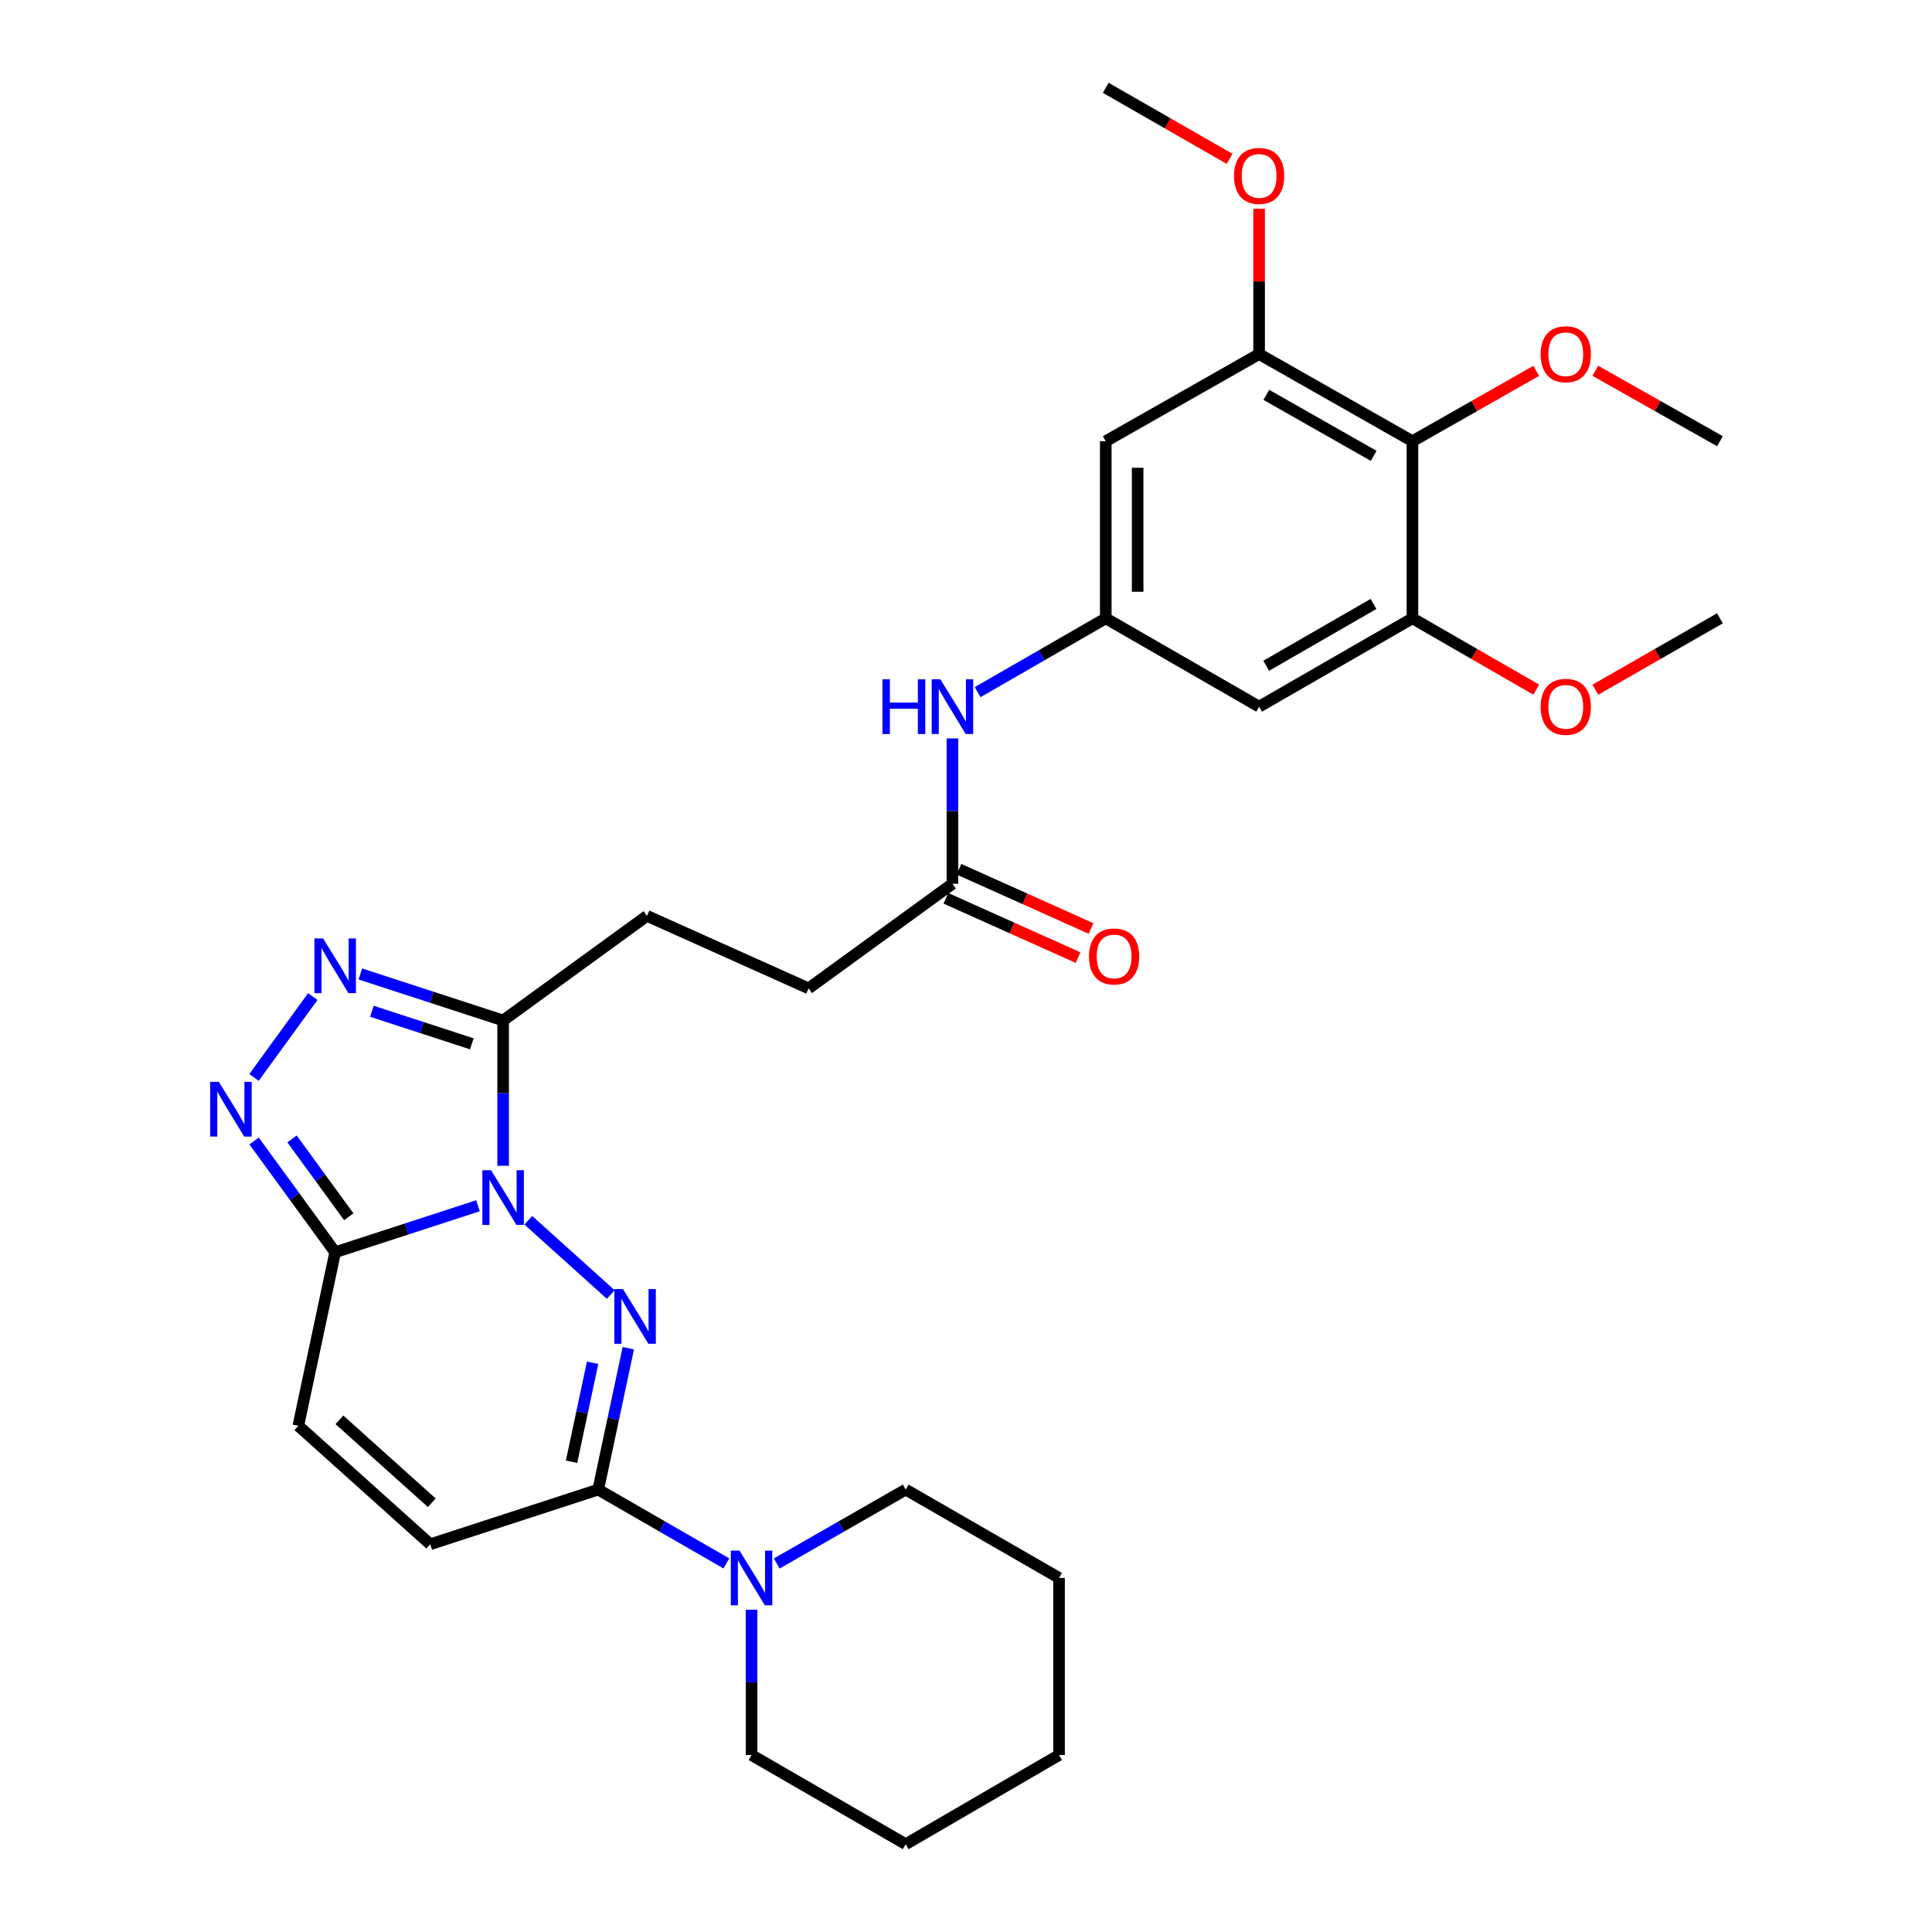 <?xml version='1.0' encoding='iso-8859-1'?>
<svg version='1.1' baseProfile='full'
              xmlns='http://www.w3.org/2000/svg'
                      xmlns:rdkit='http://www.rdkit.org/xml'
                      xmlns:xlink='http://www.w3.org/1999/xlink'
                  xml:space='preserve'
width='1000px' height='1000px' viewBox='0 0 1000 1000'>
<!-- END OF HEADER -->
<rect style='opacity:1.0;fill:#FFFFFF;stroke:none' width='1000' height='1000' x='0' y='0'> </rect>
<path class='bond-0' d='M 273.455,631.602 L 316.118,670.032' style='fill:none;fill-rule:evenodd;stroke:#0000FF;stroke-width:6px;stroke-linecap:butt;stroke-linejoin:miter;stroke-opacity:1' />
<path class='bond-1' d='M 247.392,624.097 L 210.439,636.125' style='fill:none;fill-rule:evenodd;stroke:#0000FF;stroke-width:6px;stroke-linecap:butt;stroke-linejoin:miter;stroke-opacity:1' />
<path class='bond-1' d='M 210.439,636.125 L 173.486,648.153' style='fill:none;fill-rule:evenodd;stroke:#000000;stroke-width:6px;stroke-linecap:butt;stroke-linejoin:miter;stroke-opacity:1' />
<path class='bond-2' d='M 260.417,603.406 L 260.417,565.8' style='fill:none;fill-rule:evenodd;stroke:#0000FF;stroke-width:6px;stroke-linecap:butt;stroke-linejoin:miter;stroke-opacity:1' />
<path class='bond-2' d='M 260.417,565.8 L 260.417,528.195' style='fill:none;fill-rule:evenodd;stroke:#000000;stroke-width:6px;stroke-linecap:butt;stroke-linejoin:miter;stroke-opacity:1' />
<path class='bond-3' d='M 325.215,697.833 L 317.426,734.421' style='fill:none;fill-rule:evenodd;stroke:#0000FF;stroke-width:6px;stroke-linecap:butt;stroke-linejoin:miter;stroke-opacity:1' />
<path class='bond-3' d='M 317.426,734.421 L 309.637,771.009' style='fill:none;fill-rule:evenodd;stroke:#000000;stroke-width:6px;stroke-linecap:butt;stroke-linejoin:miter;stroke-opacity:1' />
<path class='bond-3' d='M 306.736,705.373 L 301.283,730.984' style='fill:none;fill-rule:evenodd;stroke:#0000FF;stroke-width:6px;stroke-linecap:butt;stroke-linejoin:miter;stroke-opacity:1' />
<path class='bond-3' d='M 301.283,730.984 L 295.831,756.596' style='fill:none;fill-rule:evenodd;stroke:#000000;stroke-width:6px;stroke-linecap:butt;stroke-linejoin:miter;stroke-opacity:1' />
<path class='bond-4' d='M 173.486,648.153 L 152.502,619.367' style='fill:none;fill-rule:evenodd;stroke:#000000;stroke-width:6px;stroke-linecap:butt;stroke-linejoin:miter;stroke-opacity:1' />
<path class='bond-4' d='M 152.502,619.367 L 131.517,590.582' style='fill:none;fill-rule:evenodd;stroke:#0000FF;stroke-width:6px;stroke-linecap:butt;stroke-linejoin:miter;stroke-opacity:1' />
<path class='bond-4' d='M 180.527,629.795 L 165.838,609.645' style='fill:none;fill-rule:evenodd;stroke:#000000;stroke-width:6px;stroke-linecap:butt;stroke-linejoin:miter;stroke-opacity:1' />
<path class='bond-4' d='M 165.838,609.645 L 151.149,589.495' style='fill:none;fill-rule:evenodd;stroke:#0000FF;stroke-width:6px;stroke-linecap:butt;stroke-linejoin:miter;stroke-opacity:1' />
<path class='bond-8' d='M 173.486,648.153 L 154.414,737.982' style='fill:none;fill-rule:evenodd;stroke:#000000;stroke-width:6px;stroke-linecap:butt;stroke-linejoin:miter;stroke-opacity:1' />
<path class='bond-5' d='M 260.417,528.195 L 223.464,516.163' style='fill:none;fill-rule:evenodd;stroke:#000000;stroke-width:6px;stroke-linecap:butt;stroke-linejoin:miter;stroke-opacity:1' />
<path class='bond-5' d='M 223.464,516.163 L 186.511,504.131' style='fill:none;fill-rule:evenodd;stroke:#0000FF;stroke-width:6px;stroke-linecap:butt;stroke-linejoin:miter;stroke-opacity:1' />
<path class='bond-5' d='M 244.222,540.279 L 218.354,531.856' style='fill:none;fill-rule:evenodd;stroke:#000000;stroke-width:6px;stroke-linecap:butt;stroke-linejoin:miter;stroke-opacity:1' />
<path class='bond-5' d='M 218.354,531.856 L 192.487,523.434' style='fill:none;fill-rule:evenodd;stroke:#0000FF;stroke-width:6px;stroke-linecap:butt;stroke-linejoin:miter;stroke-opacity:1' />
<path class='bond-17' d='M 260.417,528.195 L 334.87,474.052' style='fill:none;fill-rule:evenodd;stroke:#000000;stroke-width:6px;stroke-linecap:butt;stroke-linejoin:miter;stroke-opacity:1' />
<path class='bond-7' d='M 309.637,771.009 L 342.805,790.118' style='fill:none;fill-rule:evenodd;stroke:#000000;stroke-width:6px;stroke-linecap:butt;stroke-linejoin:miter;stroke-opacity:1' />
<path class='bond-7' d='M 342.805,790.118 L 375.974,809.228' style='fill:none;fill-rule:evenodd;stroke:#0000FF;stroke-width:6px;stroke-linecap:butt;stroke-linejoin:miter;stroke-opacity:1' />
<path class='bond-32' d='M 309.637,771.009 L 222.705,799.305' style='fill:none;fill-rule:evenodd;stroke:#000000;stroke-width:6px;stroke-linecap:butt;stroke-linejoin:miter;stroke-opacity:1' />
<path class='bond-31' d='M 131.485,557.677 L 161.896,515.836' style='fill:none;fill-rule:evenodd;stroke:#0000FF;stroke-width:6px;stroke-linecap:butt;stroke-linejoin:miter;stroke-opacity:1' />
<path class='bond-6' d='M 731.073,228.368 L 651.715,183.265' style='fill:none;fill-rule:evenodd;stroke:#000000;stroke-width:6px;stroke-linecap:butt;stroke-linejoin:miter;stroke-opacity:1' />
<path class='bond-6' d='M 711.014,235.951 L 655.463,204.379' style='fill:none;fill-rule:evenodd;stroke:#000000;stroke-width:6px;stroke-linecap:butt;stroke-linejoin:miter;stroke-opacity:1' />
<path class='bond-20' d='M 731.073,228.368 L 763.115,210.159' style='fill:none;fill-rule:evenodd;stroke:#000000;stroke-width:6px;stroke-linecap:butt;stroke-linejoin:miter;stroke-opacity:1' />
<path class='bond-20' d='M 763.115,210.159 L 795.158,191.95' style='fill:none;fill-rule:evenodd;stroke:#FF0000;stroke-width:6px;stroke-linecap:butt;stroke-linejoin:miter;stroke-opacity:1' />
<path class='bond-34' d='M 731.073,228.368 L 731.073,320.039' style='fill:none;fill-rule:evenodd;stroke:#000000;stroke-width:6px;stroke-linecap:butt;stroke-linejoin:miter;stroke-opacity:1' />
<path class='bond-23' d='M 402.043,809.262 L 435.418,790.136' style='fill:none;fill-rule:evenodd;stroke:#0000FF;stroke-width:6px;stroke-linecap:butt;stroke-linejoin:miter;stroke-opacity:1' />
<path class='bond-23' d='M 435.418,790.136 L 468.793,771.009' style='fill:none;fill-rule:evenodd;stroke:#000000;stroke-width:6px;stroke-linecap:butt;stroke-linejoin:miter;stroke-opacity:1' />
<path class='bond-24' d='M 389.004,833.187 L 389.004,870.792' style='fill:none;fill-rule:evenodd;stroke:#0000FF;stroke-width:6px;stroke-linecap:butt;stroke-linejoin:miter;stroke-opacity:1' />
<path class='bond-24' d='M 389.004,870.792 L 389.004,908.398' style='fill:none;fill-rule:evenodd;stroke:#000000;stroke-width:6px;stroke-linecap:butt;stroke-linejoin:miter;stroke-opacity:1' />
<path class='bond-9' d='M 154.414,737.982 L 222.705,799.305' style='fill:none;fill-rule:evenodd;stroke:#000000;stroke-width:6px;stroke-linecap:butt;stroke-linejoin:miter;stroke-opacity:1' />
<path class='bond-9' d='M 175.685,734.901 L 223.488,777.826' style='fill:none;fill-rule:evenodd;stroke:#000000;stroke-width:6px;stroke-linecap:butt;stroke-linejoin:miter;stroke-opacity:1' />
<path class='bond-10' d='M 651.715,183.265 L 572.338,228.368' style='fill:none;fill-rule:evenodd;stroke:#000000;stroke-width:6px;stroke-linecap:butt;stroke-linejoin:miter;stroke-opacity:1' />
<path class='bond-21' d='M 651.715,183.265 L 651.715,145.655' style='fill:none;fill-rule:evenodd;stroke:#000000;stroke-width:6px;stroke-linecap:butt;stroke-linejoin:miter;stroke-opacity:1' />
<path class='bond-21' d='M 651.715,145.655 L 651.715,108.046' style='fill:none;fill-rule:evenodd;stroke:#FF0000;stroke-width:6px;stroke-linecap:butt;stroke-linejoin:miter;stroke-opacity:1' />
<path class='bond-11' d='M 731.073,320.039 L 651.715,365.765' style='fill:none;fill-rule:evenodd;stroke:#000000;stroke-width:6px;stroke-linecap:butt;stroke-linejoin:miter;stroke-opacity:1' />
<path class='bond-11' d='M 710.929,312.598 L 655.379,344.606' style='fill:none;fill-rule:evenodd;stroke:#000000;stroke-width:6px;stroke-linecap:butt;stroke-linejoin:miter;stroke-opacity:1' />
<path class='bond-22' d='M 731.073,320.039 L 763.111,338.498' style='fill:none;fill-rule:evenodd;stroke:#000000;stroke-width:6px;stroke-linecap:butt;stroke-linejoin:miter;stroke-opacity:1' />
<path class='bond-22' d='M 763.111,338.498 L 795.15,356.956' style='fill:none;fill-rule:evenodd;stroke:#FF0000;stroke-width:6px;stroke-linecap:butt;stroke-linejoin:miter;stroke-opacity:1' />
<path class='bond-12' d='M 572.338,320.039 L 539.174,339.149' style='fill:none;fill-rule:evenodd;stroke:#000000;stroke-width:6px;stroke-linecap:butt;stroke-linejoin:miter;stroke-opacity:1' />
<path class='bond-12' d='M 539.174,339.149 L 506.01,358.258' style='fill:none;fill-rule:evenodd;stroke:#0000FF;stroke-width:6px;stroke-linecap:butt;stroke-linejoin:miter;stroke-opacity:1' />
<path class='bond-13' d='M 572.338,320.039 L 651.715,365.765' style='fill:none;fill-rule:evenodd;stroke:#000000;stroke-width:6px;stroke-linecap:butt;stroke-linejoin:miter;stroke-opacity:1' />
<path class='bond-14' d='M 572.338,320.039 L 572.338,228.368' style='fill:none;fill-rule:evenodd;stroke:#000000;stroke-width:6px;stroke-linecap:butt;stroke-linejoin:miter;stroke-opacity:1' />
<path class='bond-14' d='M 588.843,306.289 L 588.843,242.118' style='fill:none;fill-rule:evenodd;stroke:#000000;stroke-width:6px;stroke-linecap:butt;stroke-linejoin:miter;stroke-opacity:1' />
<path class='bond-15' d='M 492.98,382.217 L 492.98,419.832' style='fill:none;fill-rule:evenodd;stroke:#0000FF;stroke-width:6px;stroke-linecap:butt;stroke-linejoin:miter;stroke-opacity:1' />
<path class='bond-15' d='M 492.98,419.832 L 492.98,457.447' style='fill:none;fill-rule:evenodd;stroke:#000000;stroke-width:6px;stroke-linecap:butt;stroke-linejoin:miter;stroke-opacity:1' />
<path class='bond-16' d='M 492.98,457.447 L 418.528,511.58' style='fill:none;fill-rule:evenodd;stroke:#000000;stroke-width:6px;stroke-linecap:butt;stroke-linejoin:miter;stroke-opacity:1' />
<path class='bond-18' d='M 489.603,464.976 L 523.795,480.311' style='fill:none;fill-rule:evenodd;stroke:#000000;stroke-width:6px;stroke-linecap:butt;stroke-linejoin:miter;stroke-opacity:1' />
<path class='bond-18' d='M 523.795,480.311 L 557.987,495.646' style='fill:none;fill-rule:evenodd;stroke:#FF0000;stroke-width:6px;stroke-linecap:butt;stroke-linejoin:miter;stroke-opacity:1' />
<path class='bond-18' d='M 496.357,449.917 L 530.549,465.252' style='fill:none;fill-rule:evenodd;stroke:#000000;stroke-width:6px;stroke-linecap:butt;stroke-linejoin:miter;stroke-opacity:1' />
<path class='bond-18' d='M 530.549,465.252 L 564.741,480.587' style='fill:none;fill-rule:evenodd;stroke:#FF0000;stroke-width:6px;stroke-linecap:butt;stroke-linejoin:miter;stroke-opacity:1' />
<path class='bond-19' d='M 334.87,474.052 L 418.528,511.58' style='fill:none;fill-rule:evenodd;stroke:#000000;stroke-width:6px;stroke-linecap:butt;stroke-linejoin:miter;stroke-opacity:1' />
<path class='bond-25' d='M 825.731,191.908 L 857.985,210.138' style='fill:none;fill-rule:evenodd;stroke:#FF0000;stroke-width:6px;stroke-linecap:butt;stroke-linejoin:miter;stroke-opacity:1' />
<path class='bond-25' d='M 857.985,210.138 L 890.238,228.368' style='fill:none;fill-rule:evenodd;stroke:#000000;stroke-width:6px;stroke-linecap:butt;stroke-linejoin:miter;stroke-opacity:1' />
<path class='bond-26' d='M 636.427,82.211 L 604.383,63.833' style='fill:none;fill-rule:evenodd;stroke:#FF0000;stroke-width:6px;stroke-linecap:butt;stroke-linejoin:miter;stroke-opacity:1' />
<path class='bond-26' d='M 604.383,63.833 L 572.338,45.455' style='fill:none;fill-rule:evenodd;stroke:#000000;stroke-width:6px;stroke-linecap:butt;stroke-linejoin:miter;stroke-opacity:1' />
<path class='bond-27' d='M 825.739,356.999 L 857.988,338.519' style='fill:none;fill-rule:evenodd;stroke:#FF0000;stroke-width:6px;stroke-linecap:butt;stroke-linejoin:miter;stroke-opacity:1' />
<path class='bond-27' d='M 857.988,338.519 L 890.238,320.039' style='fill:none;fill-rule:evenodd;stroke:#000000;stroke-width:6px;stroke-linecap:butt;stroke-linejoin:miter;stroke-opacity:1' />
<path class='bond-28' d='M 468.793,771.009 L 548.16,816.735' style='fill:none;fill-rule:evenodd;stroke:#000000;stroke-width:6px;stroke-linecap:butt;stroke-linejoin:miter;stroke-opacity:1' />
<path class='bond-29' d='M 389.004,908.398 L 468.793,954.545' style='fill:none;fill-rule:evenodd;stroke:#000000;stroke-width:6px;stroke-linecap:butt;stroke-linejoin:miter;stroke-opacity:1' />
<path class='bond-33' d='M 548.16,816.735 L 548.16,908.398' style='fill:none;fill-rule:evenodd;stroke:#000000;stroke-width:6px;stroke-linecap:butt;stroke-linejoin:miter;stroke-opacity:1' />
<path class='bond-30' d='M 468.793,954.545 L 548.16,908.398' style='fill:none;fill-rule:evenodd;stroke:#000000;stroke-width:6px;stroke-linecap:butt;stroke-linejoin:miter;stroke-opacity:1' />
<path  class='atom-0' d='M 254.157 605.698
L 263.437 620.698
Q 264.357 622.178, 265.837 624.858
Q 267.317 627.538, 267.397 627.698
L 267.397 605.698
L 271.157 605.698
L 271.157 634.018
L 267.277 634.018
L 257.317 617.618
Q 256.157 615.698, 254.917 613.498
Q 253.717 611.298, 253.357 610.618
L 253.357 634.018
L 249.677 634.018
L 249.677 605.698
L 254.157 605.698
' fill='#0000FF'/>
<path  class='atom-1' d='M 322.457 667.222
L 331.737 682.222
Q 332.657 683.702, 334.137 686.382
Q 335.617 689.062, 335.697 689.222
L 335.697 667.222
L 339.457 667.222
L 339.457 695.542
L 335.577 695.542
L 325.617 679.142
Q 324.457 677.222, 323.217 675.022
Q 322.017 672.822, 321.657 672.142
L 321.657 695.542
L 317.977 695.542
L 317.977 667.222
L 322.457 667.222
' fill='#0000FF'/>
<path  class='atom-5' d='M 113.266 559.972
L 122.546 574.972
Q 123.466 576.452, 124.946 579.132
Q 126.426 581.812, 126.506 581.972
L 126.506 559.972
L 130.266 559.972
L 130.266 588.292
L 126.386 588.292
L 116.426 571.892
Q 115.266 569.972, 114.026 567.772
Q 112.826 565.572, 112.466 564.892
L 112.466 588.292
L 108.786 588.292
L 108.786 559.972
L 113.266 559.972
' fill='#0000FF'/>
<path  class='atom-6' d='M 167.226 485.73
L 176.506 500.73
Q 177.426 502.21, 178.906 504.89
Q 180.386 507.57, 180.466 507.73
L 180.466 485.73
L 184.226 485.73
L 184.226 514.05
L 180.346 514.05
L 170.386 497.65
Q 169.226 495.73, 167.986 493.53
Q 166.786 491.33, 166.426 490.65
L 166.426 514.05
L 162.746 514.05
L 162.746 485.73
L 167.226 485.73
' fill='#0000FF'/>
<path  class='atom-8' d='M 382.744 802.575
L 392.024 817.575
Q 392.944 819.055, 394.424 821.735
Q 395.904 824.415, 395.984 824.575
L 395.984 802.575
L 399.744 802.575
L 399.744 830.895
L 395.864 830.895
L 385.904 814.495
Q 384.744 812.575, 383.504 810.375
Q 382.304 808.175, 381.944 807.495
L 381.944 830.895
L 378.264 830.895
L 378.264 802.575
L 382.744 802.575
' fill='#0000FF'/>
<path  class='atom-16' d='M 456.76 351.605
L 460.6 351.605
L 460.6 363.645
L 475.08 363.645
L 475.08 351.605
L 478.92 351.605
L 478.92 379.925
L 475.08 379.925
L 475.08 366.845
L 460.6 366.845
L 460.6 379.925
L 456.76 379.925
L 456.76 351.605
' fill='#0000FF'/>
<path  class='atom-16' d='M 486.72 351.605
L 496 366.605
Q 496.92 368.085, 498.4 370.765
Q 499.88 373.445, 499.96 373.605
L 499.96 351.605
L 503.72 351.605
L 503.72 379.925
L 499.84 379.925
L 489.88 363.525
Q 488.72 361.605, 487.48 359.405
Q 486.28 357.205, 485.92 356.525
L 485.92 379.925
L 482.24 379.925
L 482.24 351.605
L 486.72 351.605
' fill='#0000FF'/>
<path  class='atom-19' d='M 563.657 495.055
Q 563.657 488.255, 567.017 484.455
Q 570.377 480.655, 576.657 480.655
Q 582.937 480.655, 586.297 484.455
Q 589.657 488.255, 589.657 495.055
Q 589.657 501.935, 586.257 505.855
Q 582.857 509.735, 576.657 509.735
Q 570.417 509.735, 567.017 505.855
Q 563.657 501.975, 563.657 495.055
M 576.657 506.535
Q 580.977 506.535, 583.297 503.655
Q 585.657 500.735, 585.657 495.055
Q 585.657 489.495, 583.297 486.695
Q 580.977 483.855, 576.657 483.855
Q 572.337 483.855, 569.977 486.655
Q 567.657 489.455, 567.657 495.055
Q 567.657 500.775, 569.977 503.655
Q 572.337 506.535, 576.657 506.535
' fill='#FF0000'/>
<path  class='atom-21' d='M 797.44 183.345
Q 797.44 176.545, 800.8 172.745
Q 804.16 168.945, 810.44 168.945
Q 816.72 168.945, 820.08 172.745
Q 823.44 176.545, 823.44 183.345
Q 823.44 190.225, 820.04 194.145
Q 816.64 198.025, 810.44 198.025
Q 804.2 198.025, 800.8 194.145
Q 797.44 190.265, 797.44 183.345
M 810.44 194.825
Q 814.76 194.825, 817.08 191.945
Q 819.44 189.025, 819.44 183.345
Q 819.44 177.785, 817.08 174.985
Q 814.76 172.145, 810.44 172.145
Q 806.12 172.145, 803.76 174.945
Q 801.44 177.745, 801.44 183.345
Q 801.44 189.065, 803.76 191.945
Q 806.12 194.825, 810.44 194.825
' fill='#FF0000'/>
<path  class='atom-22' d='M 638.715 91.059
Q 638.715 84.259, 642.075 80.459
Q 645.435 76.659, 651.715 76.659
Q 657.995 76.659, 661.355 80.459
Q 664.715 84.259, 664.715 91.059
Q 664.715 97.939, 661.315 101.859
Q 657.915 105.739, 651.715 105.739
Q 645.475 105.739, 642.075 101.859
Q 638.715 97.979, 638.715 91.059
M 651.715 102.539
Q 656.035 102.539, 658.355 99.659
Q 660.715 96.739, 660.715 91.059
Q 660.715 85.499, 658.355 82.699
Q 656.035 79.859, 651.715 79.859
Q 647.395 79.859, 645.035 82.659
Q 642.715 85.459, 642.715 91.059
Q 642.715 96.779, 645.035 99.659
Q 647.395 102.539, 651.715 102.539
' fill='#FF0000'/>
<path  class='atom-23' d='M 797.44 365.845
Q 797.44 359.045, 800.8 355.245
Q 804.16 351.445, 810.44 351.445
Q 816.72 351.445, 820.08 355.245
Q 823.44 359.045, 823.44 365.845
Q 823.44 372.725, 820.04 376.645
Q 816.64 380.525, 810.44 380.525
Q 804.2 380.525, 800.8 376.645
Q 797.44 372.765, 797.44 365.845
M 810.44 377.325
Q 814.76 377.325, 817.08 374.445
Q 819.44 371.525, 819.44 365.845
Q 819.44 360.285, 817.08 357.485
Q 814.76 354.645, 810.44 354.645
Q 806.12 354.645, 803.76 357.445
Q 801.44 360.245, 801.44 365.845
Q 801.44 371.565, 803.76 374.445
Q 806.12 377.325, 810.44 377.325
' fill='#FF0000'/>
</svg>
